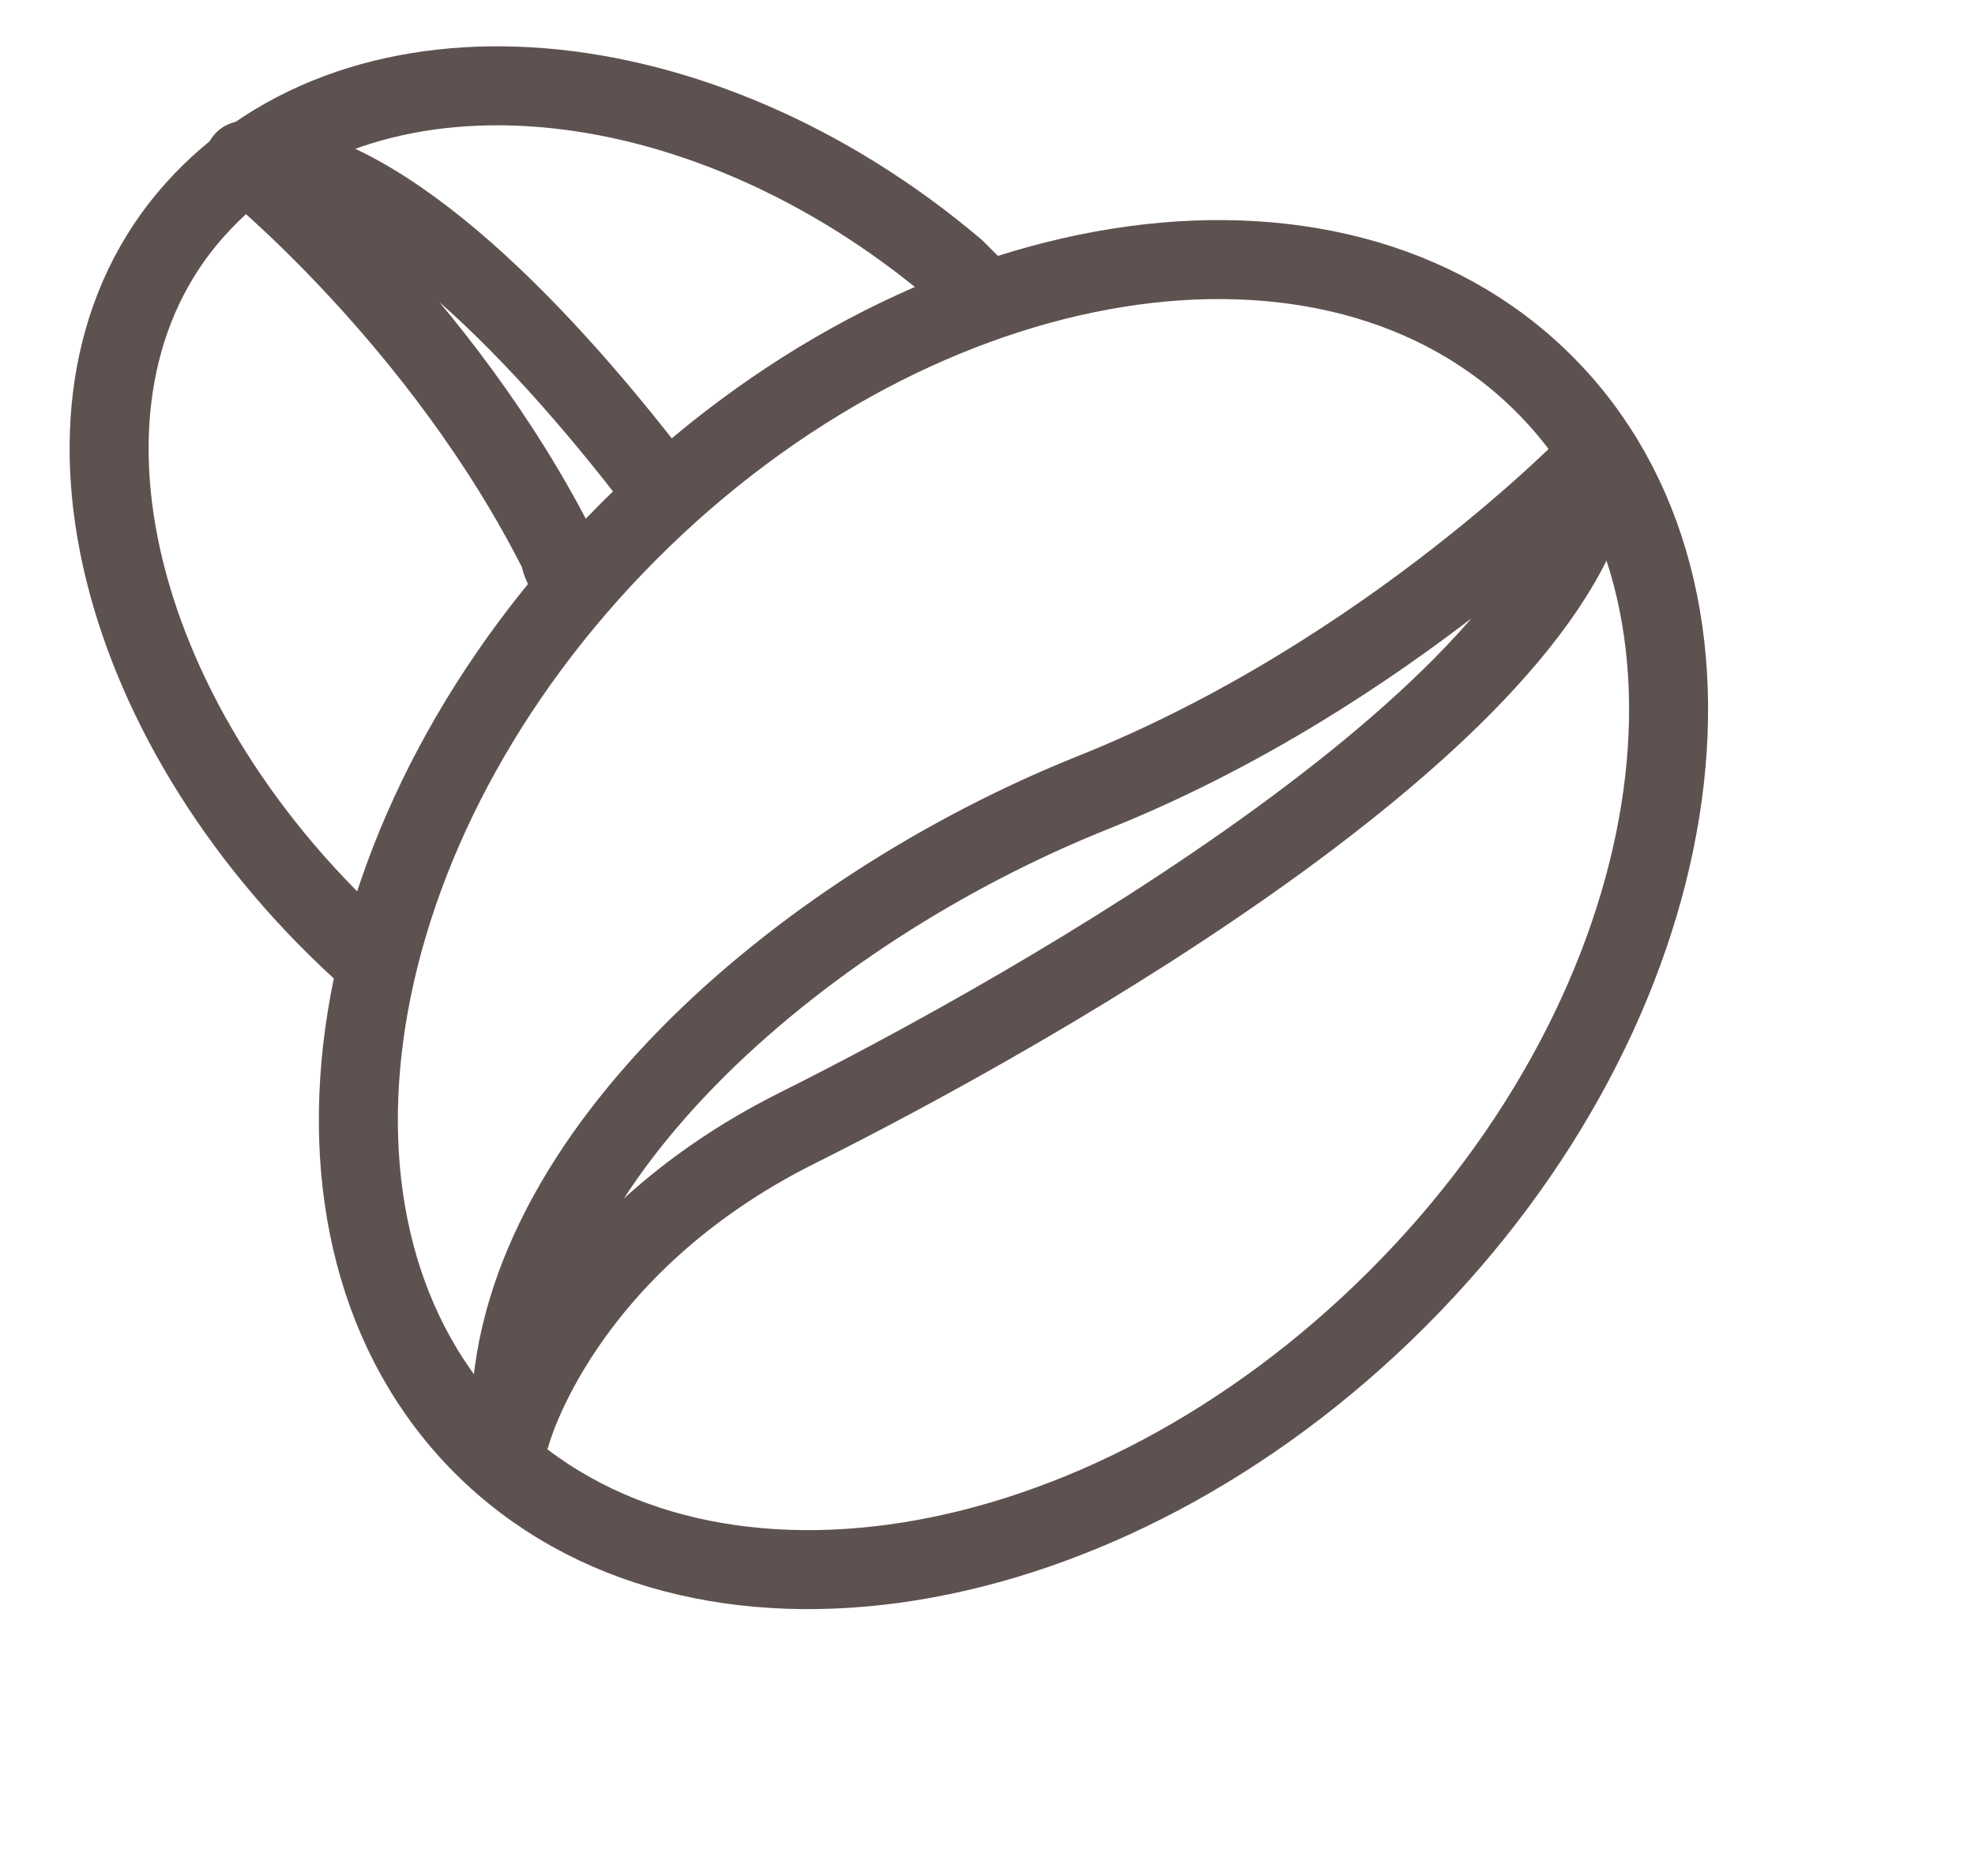 <?xml version="1.0" encoding="UTF-8"?> <svg xmlns="http://www.w3.org/2000/svg" width="20" height="19" viewBox="0 0 20 19" fill="none"><path d="M14.152 13.152C17.12 10.184 17.785 6.037 15.637 3.889C13.489 1.741 9.342 2.406 6.374 5.374C3.406 8.342 2.741 12.489 4.889 14.637C7.037 16.785 11.184 16.12 14.152 13.152Z" stroke="#5E5250" stroke-width="0.8" stroke-miterlimit="10" stroke-linecap="round" stroke-linejoin="round"></path><path d="M5.173 14.525C5.173 14.525 5.673 12.625 8.073 11.425C10.473 10.225 15.973 7.125 16.173 4.625C16.173 4.625 14.073 6.825 11.073 8.025C8.073 9.225 5.073 11.825 5.173 14.525Z" stroke="#5E5250" stroke-width="0.8" stroke-miterlimit="10" stroke-linecap="round" stroke-linejoin="round"></path><path d="M3.773 9.725C1.173 7.425 0.273 4.025 1.973 2.125C3.673 0.225 7.073 0.525 9.673 2.725C9.773 2.825 9.773 2.825 9.873 2.925" stroke="#5E5250" stroke-width="0.8" stroke-miterlimit="10" stroke-linecap="round" stroke-linejoin="round"></path><path d="M6.673 4.925C5.373 3.225 3.773 1.625 2.473 1.625C2.473 1.625 4.473 3.225 5.673 5.625C5.673 5.725 5.773 5.825 5.773 5.925" stroke="#5E5250" stroke-width="0.8" stroke-miterlimit="10" stroke-linecap="round" stroke-linejoin="round"></path></svg> 